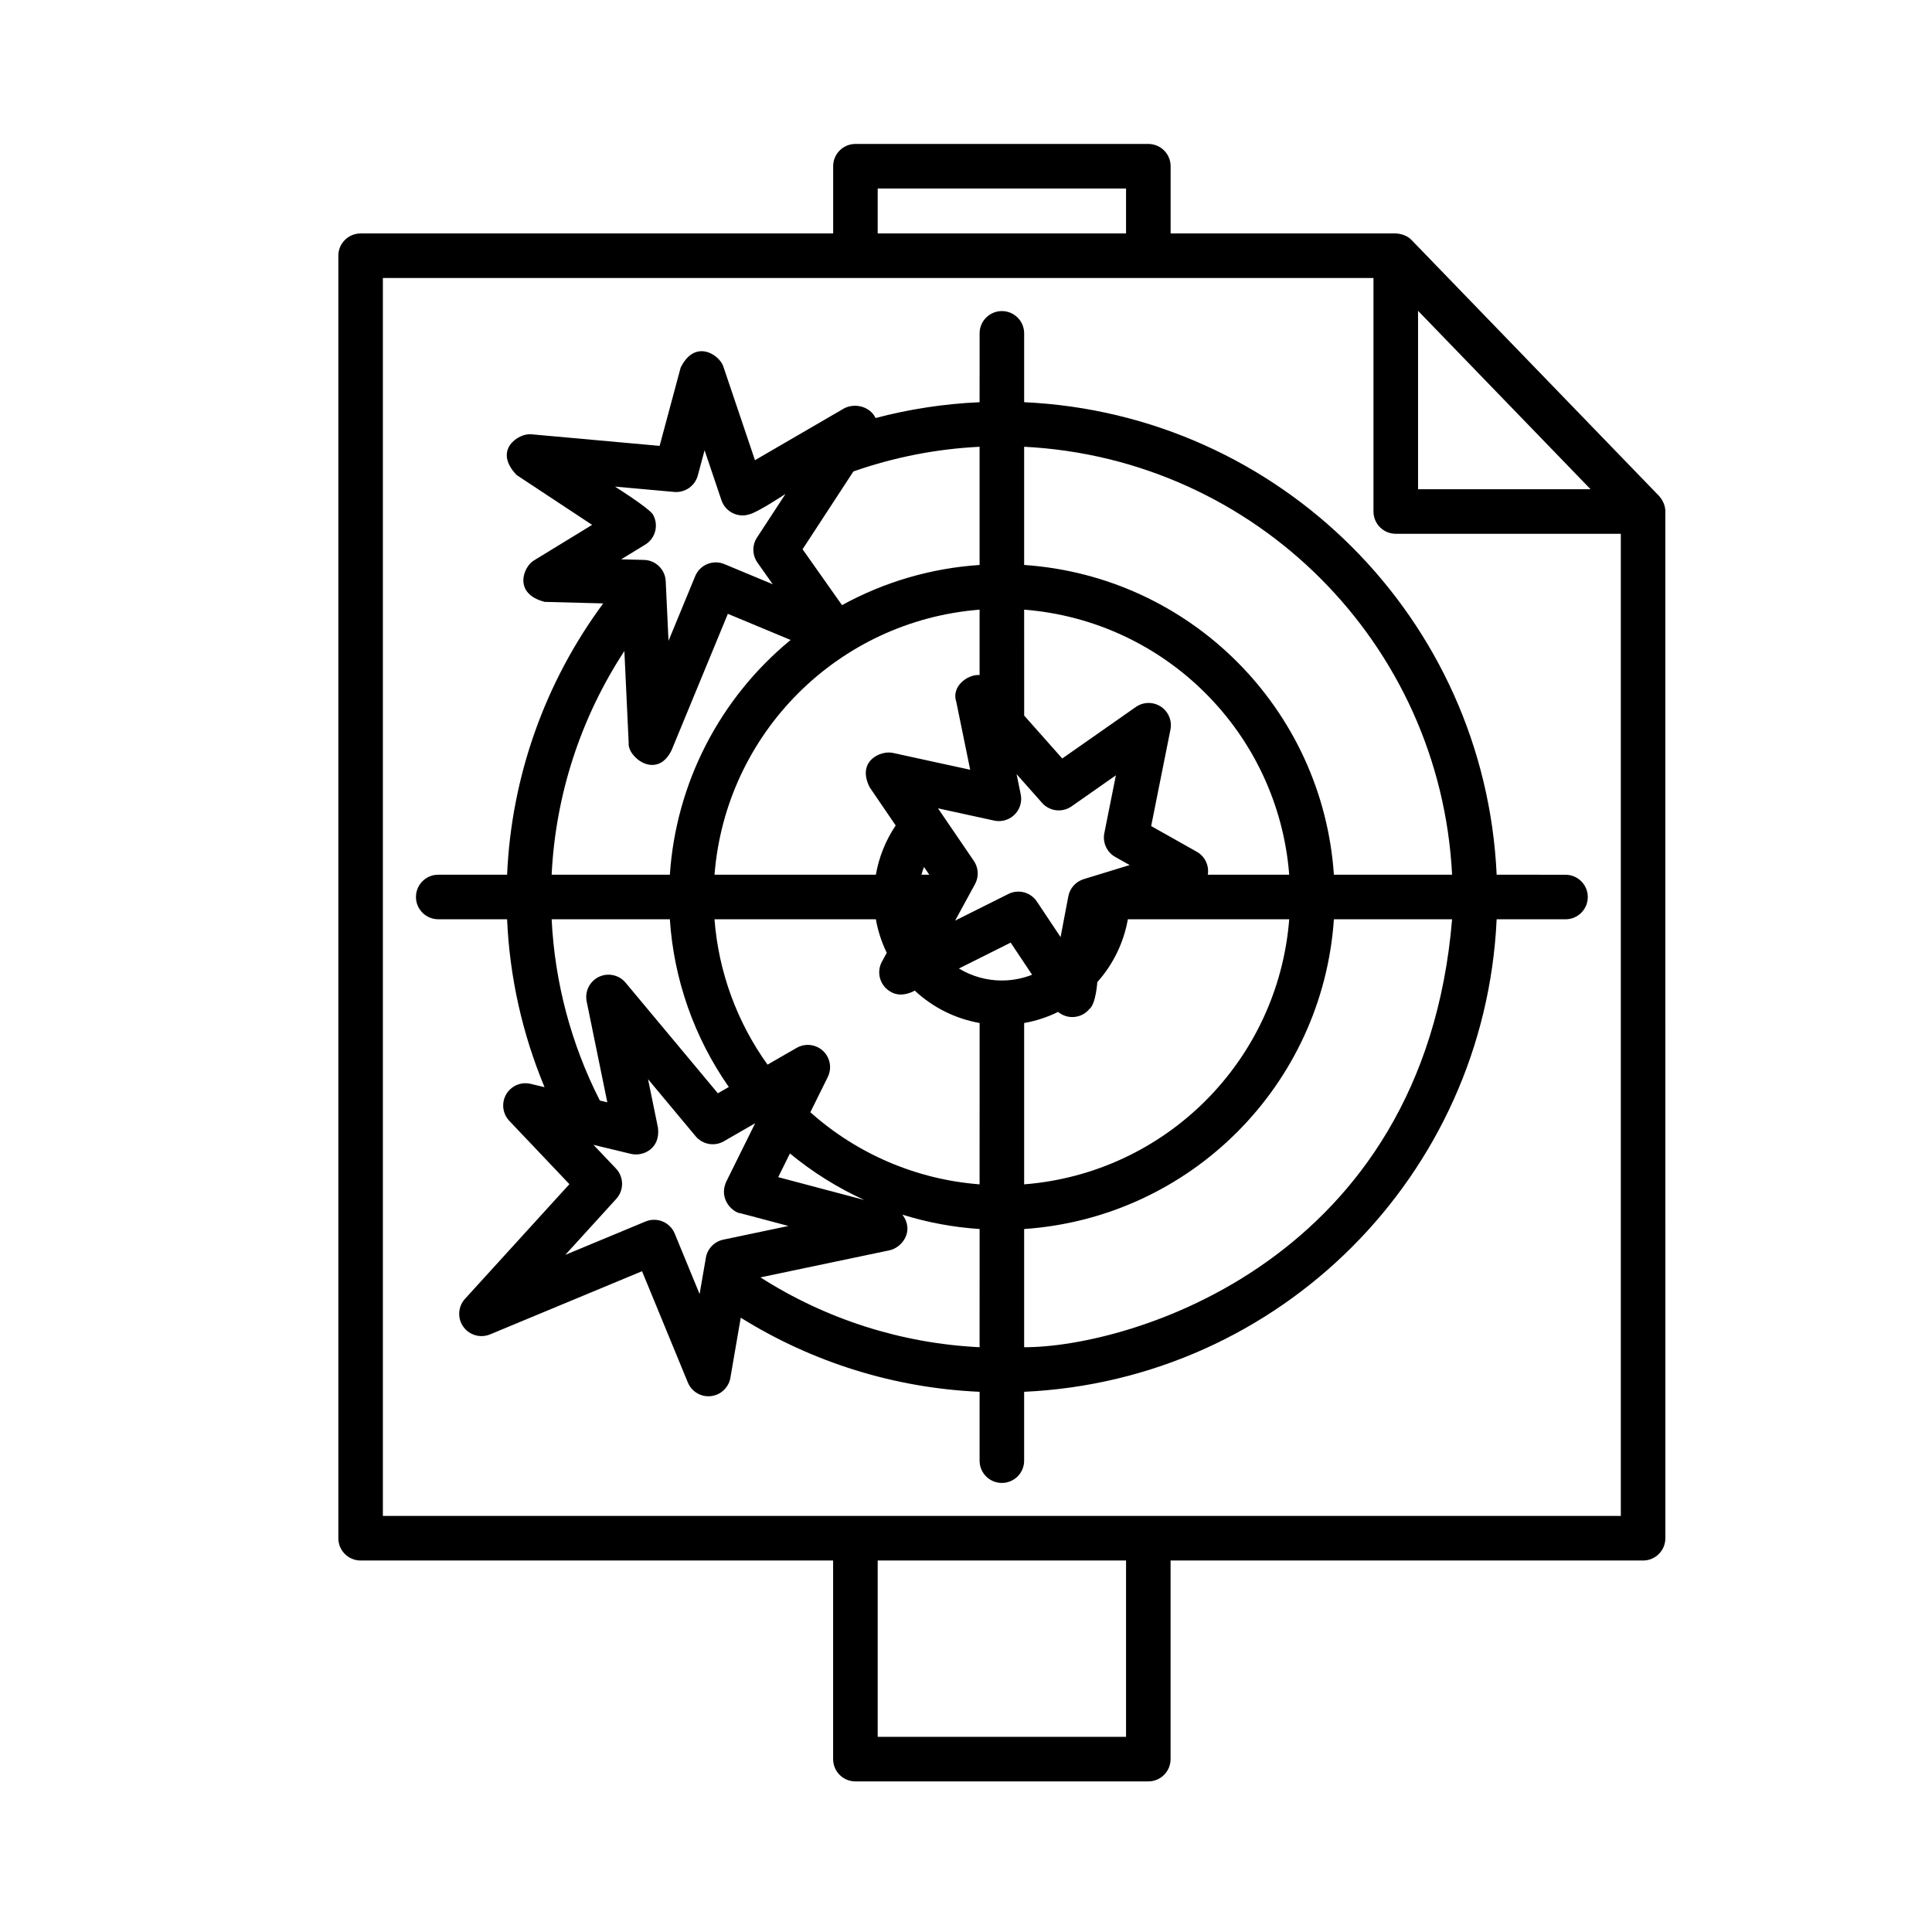<?xml version="1.0" encoding="UTF-8"?>
<!-- Uploaded to: ICON Repo, www.svgrepo.com, Generator: ICON Repo Mixer Tools -->
<svg fill="#000000" width="800px" height="800px" version="1.1" viewBox="144 144 512 512" xmlns="http://www.w3.org/2000/svg">
 <g>
  <path d="m583.69 275.46-65.555-67.793c-1.66-1.801-4.242-1.801-4.242-1.801h-59.668v-17.816c0-3.262-2.644-5.902-5.902-5.902h-77.625c-3.262 0-5.902 2.644-5.902 5.902v17.816h-125.23c-3.262 0-5.902 2.644-5.902 5.902v339.88c0 3.262 2.644 5.902 5.902 5.902h125.22v52.637c0 3.262 2.644 5.902 5.902 5.902h77.625c3.262 0 5.902-2.644 5.902-5.902v-52.637h125.22c3.262 0 5.902-2.644 5.902-5.902 0 0-0.008-272.14-0.008-272.17 0.008-2.32-1.645-4.012-1.645-4.012zm-63.891-49.09 45.727 47.289h-45.727zm-143.2-32.414h65.816v11.91h-65.816zm65.816 410.33h-65.816v-46.734h65.816zm131.12-58.543h-328.07v-328.07h262.52v61.887c0 3.262 2.644 5.902 5.902 5.902h59.648z"/>
  <path d="m415.41 250.59v-18.25c0-3.262-2.644-5.902-5.902-5.902-3.262 0-5.902 2.644-5.902 5.902l-0.004 18.25c-9.312 0.41-18.555 1.816-27.566 4.191-1.371-2.941-5.312-4.102-8.293-2.582l-23.668 13.754-8.402-24.875c-1.047-3.09-7.508-7.371-11.297 0.355l-5.57 20.73-34.109-3.082c-3.25-0.293-10.16 4.144-3.785 10.809l20 13.207-15.484 9.469c-2.781 1.699-5.481 8.789 2.93 10.938l15.504 0.406c-15.465 20.895-24.336 45.93-25.477 71.898h-18.25c-3.262 0-5.902 2.644-5.902 5.902 0 3.262 2.644 5.902 5.902 5.902h18.25c0.668 15.305 4.031 30.367 9.93 44.504l-3.684-0.883c-3.172-0.762-6.359 1.188-7.121 4.356-0.469 1.945 0.078 3.996 1.457 5.445l15.93 16.781-27.668 30.391c-2.195 2.41-2.019 6.144 0.391 8.34 1.695 1.543 4.129 1.965 6.242 1.086l40.285-16.746 12.137 29.484c0.91 2.211 3.066 3.652 5.457 3.656 0.219 0 0.434-0.012 0.648-0.035 2.613-0.289 4.723-2.273 5.172-4.863l2.746-15.926c19.055 11.887 40.859 18.652 63.297 19.641v18.25c0 3.262 2.644 5.902 5.902 5.902 3.262 0 5.902-2.644 5.902-5.902v-18.25c67.816-3.133 122.08-57.402 125.22-125.22h18.25c3.262 0 5.902-2.644 5.902-5.902 0-3.262-2.644-5.902-5.902-5.902l-18.246-0.012c-3.137-67.812-57.402-122.08-125.22-125.22zm0 54.973c37.504 2.957 67.289 32.742 70.246 70.246h-21.59c0.016-0.105 0.047-0.207 0.059-0.312 0.254-2.348-0.914-4.621-2.973-5.777l-12.082-6.805 5.113-25.566c0.641-3.199-1.434-6.309-4.633-6.945-1.582-0.316-3.223 0.027-4.543 0.953l-19.5 13.652-10.09-11.375zm70.246 82.055c-2.953 37.504-32.742 67.289-70.246 70.246v-42.754c3.125-0.551 6.156-1.543 9-2.945 2.492 2.078 6.195 1.746 8.273-0.746 1.75-1.328 2.113-7.148 2.113-7.148 4.195-4.688 7-10.453 8.098-16.652zm-78.199-26.156c3.188 0.695 6.332-1.324 7.027-4.512 0.176-0.805 0.18-1.633 0.016-2.441l-1.094-5.352 6.758 7.621c1.992 2.242 5.344 2.637 7.805 0.918l11.75-8.227-3.062 15.328c-0.5 2.504 0.668 5.047 2.894 6.301l3.816 2.152-12.176 3.731c-2.094 0.641-3.66 2.387-4.07 4.539l-2.059 10.816-6.277-9.418c-1.652-2.477-4.891-3.34-7.555-2.008l-14.117 7.062 5.273-9.668c1.062-1.945 0.945-4.324-0.305-6.152l-9.504-13.938zm-37.301-92.523c10.777-3.777 22.039-5.981 33.445-6.539v31.324c-12.785 0.84-25.23 4.473-36.461 10.645l-10.453-14.809zm33.445 36.625v17.328c-3.234-0.238-7.543 3.066-6.184 7.059l3.691 18.043-20.52-4.473c-3.184-0.695-9.625 2.117-6.133 9.094l6.91 10.137c-2.648 3.934-4.441 8.387-5.254 13.059h-42.758c2.953-37.504 32.742-67.289 70.246-70.246zm-13.332 70.246h-2.078c0.195-0.699 0.418-1.383 0.68-2.051zm-67.582-101.44c2.856 0.246 5.477-1.586 6.234-4.348l1.801-6.699 4.473 13.25c1.043 3.09 4.394 4.746 7.484 3.703 2.215-0.57 9.48-5.371 9.48-5.371l-7.547 11.551c-1.324 2.027-1.277 4.656 0.117 6.633l4.055 5.742-12.824-5.34c-3.012-1.254-6.465 0.168-7.719 3.18-0.004 0.008-0.004 0.012-0.008 0.02l-7.07 17.137-0.742-15.82c-0.145-3.09-2.652-5.543-5.746-5.625l-6.055-0.156 6.375-3.898c2.781-1.699 3.66-5.336 1.957-8.117-1.582-1.98-9.977-7.258-9.977-7.258zm-13.223 42.16 1.141 24.328c-0.402 3.793 7.473 9.941 11.359 1.98l14.926-36.168 16.633 6.93c-18.797 15.43-30.379 37.945-32.004 62.207h-31.328c1.027-21.121 7.684-41.586 19.273-59.277zm-19.273 71.086h31.324c1.055 15.965 6.457 31.336 15.625 44.445l-2.898 1.672-24.453-29.309c-2.086-2.504-5.812-2.844-8.316-0.754-1.672 1.391-2.441 3.59-2.004 5.719l5.473 26.738-1.977-0.477c-7.606-14.93-11.957-31.301-12.773-48.035zm45.48 84.906c-2.367 0.496-4.195 2.391-4.606 4.777l-1.664 9.637-6.594-16.023c-1.242-3.016-4.695-4.453-7.711-3.211-0.004 0.004-0.008 0.004-0.016 0.004l-21.273 8.848 13.512-14.844c2.082-2.289 2.043-5.797-0.086-8.039l-5.961-6.277 9.93 2.394c3.168 0.766 7.856-1.324 7.168-6.922l-2.637-12.875 12.617 15.125c1.84 2.203 4.996 2.766 7.481 1.332l8.301-4.785-7.691 15.531c-2.137 4.801 2.047 8.246 3.777 8.324l12.734 3.375zm14.562-16.566 3.109-6.277c6 4.957 12.625 9.102 19.707 12.324zm53.367 45.07c-20.641-1.004-40.66-7.387-58.078-18.508l34.219-7.18c3.184-0.66 6.727-4.984 3.398-9.449 6.644 2.078 13.516 3.356 20.465 3.809zm0-43.164c-16.641-1.277-32.402-7.992-44.852-19.109l4.617-9.328c1.445-2.922 0.25-6.465-2.672-7.91-1.77-0.875-3.856-0.809-5.566 0.176l-7.719 4.449c-8.129-11.309-12.992-24.637-14.059-38.527h42.758c0.547 3.082 1.52 6.074 2.891 8.887l-1.277 2.344c-1.562 2.863-0.508 6.449 2.356 8.012 2.945 1.754 6.34-0.336 6.34-0.336 4.777 4.465 10.75 7.445 17.188 8.586zm5.902-54.016c-4.012-0.004-7.949-1.102-11.379-3.184l13.711-6.859 5.68 8.516c-2.551 1.004-5.269 1.52-8.012 1.523zm5.906 97.18v-31.324c44.027-3.008 79.078-38.059 82.086-82.086h31.324c-7.547 90.859-85.777 113.49-113.41 113.41zm82.086-125.22c-3.008-44.027-38.059-79.078-82.086-82.086v-31.324c61.301 3.109 110.3 52.109 113.41 113.41z"/>
 </g>
</svg>
